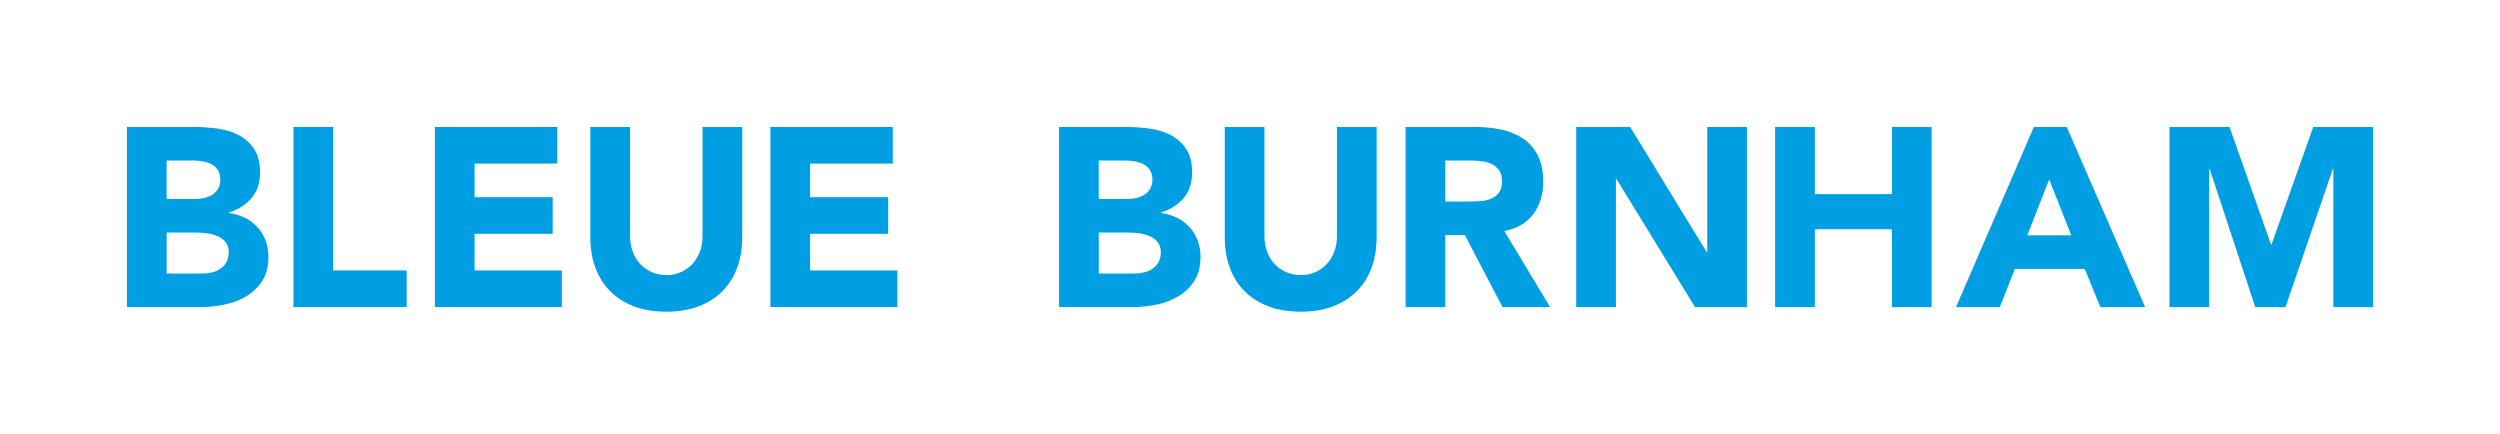 <svg viewBox="0 0 1423.38 247.13" xmlns="http://www.w3.org/2000/svg" data-name="Layer 1" id="Layer_1">
  <defs>
    <style>
      .cls-1 {
        fill: #009fe3;
      }
    </style>
  </defs>
  <path d="M72.29,72.29h38.24c4.44,0,8.91.31,13.4.94,4.49.63,8.52,1.88,12.1,3.77,3.57,1.88,6.47,4.52,8.69,7.9,2.22,3.38,3.33,7.87,3.33,13.47s-1.62,10.6-4.85,14.41c-3.24,3.82-7.51,6.54-12.82,8.18v.29c3.38.48,6.45,1.43,9.2,2.82,2.75,1.4,5.12,3.19,7.1,5.36,1.98,2.17,3.5,4.71,4.56,7.61,1.06,2.9,1.59,5.99,1.59,9.27,0,5.41-1.16,9.92-3.48,13.54-2.32,3.62-5.31,6.54-8.98,8.76-3.67,2.22-7.8,3.82-12.39,4.78-4.59.97-9.15,1.45-13.69,1.45h-42.01v-102.56ZM94.88,113.28h16.37c1.74,0,3.45-.19,5.14-.58,1.69-.38,3.21-1.01,4.56-1.88,1.35-.87,2.44-2.03,3.26-3.48.82-1.45,1.23-3.19,1.23-5.21s-.46-3.89-1.38-5.29c-.92-1.4-2.1-2.48-3.55-3.26-1.45-.77-3.09-1.33-4.92-1.67-1.84-.34-3.62-.51-5.36-.51h-15.36v21.87ZM94.88,155.73h20.28c1.74,0,3.5-.19,5.29-.58,1.79-.38,3.4-1.06,4.85-2.03,1.45-.96,2.63-2.22,3.55-3.77.92-1.54,1.38-3.43,1.38-5.65,0-2.41-.6-4.37-1.81-5.87-1.21-1.5-2.73-2.63-4.56-3.4-1.84-.77-3.82-1.3-5.94-1.59-2.12-.29-4.11-.43-5.94-.43h-17.09v23.32Z" class="cls-1"></path>
  <path d="M167.08,72.29h22.6v81.7h41.87v20.86h-64.46v-102.56Z" class="cls-1"></path>
  <path d="M247.6,72.29h69.68v20.86h-47.08v19.12h44.47v20.86h-44.47v20.86h49.69v20.86h-72.29v-102.56Z" class="cls-1"></path>
  <path d="M422.57,135.3c0,6.08-.92,11.69-2.75,16.8-1.83,5.12-4.56,9.56-8.18,13.33-3.62,3.77-8.14,6.71-13.54,8.84-5.41,2.12-11.64,3.19-18.69,3.19s-13.42-1.06-18.83-3.19c-5.41-2.12-9.92-5.07-13.54-8.84-3.62-3.77-6.35-8.21-8.18-13.33-1.84-5.12-2.75-10.72-2.75-16.8v-63.01h22.6v62.15c0,3.19.51,6.13,1.52,8.84,1.01,2.71,2.44,5.05,4.27,7.03,1.83,1.98,4.03,3.53,6.59,4.63,2.56,1.11,5.33,1.67,8.33,1.67s5.75-.55,8.26-1.67c2.51-1.11,4.68-2.65,6.52-4.63,1.83-1.98,3.26-4.32,4.27-7.03,1.01-2.7,1.52-5.65,1.52-8.84v-62.15h22.6v63.01Z" class="cls-1"></path>
  <path d="M438.63,72.29h69.68v20.86h-47.08v19.12h44.47v20.86h-44.47v20.86h49.69v20.86h-72.29v-102.56Z" class="cls-1"></path>
  <path d="M602.98,72.29h38.24c4.44,0,8.91.31,13.4.94,4.49.63,8.52,1.88,12.1,3.77,3.57,1.88,6.47,4.52,8.69,7.9,2.22,3.38,3.33,7.87,3.33,13.47s-1.62,10.6-4.85,14.41c-3.24,3.82-7.51,6.54-12.82,8.18v.29c3.38.48,6.45,1.43,9.2,2.82,2.75,1.4,5.12,3.19,7.1,5.36,1.98,2.17,3.5,4.71,4.56,7.61,1.06,2.9,1.59,5.99,1.59,9.27,0,5.41-1.16,9.92-3.48,13.54-2.32,3.62-5.31,6.54-8.98,8.76-3.67,2.22-7.8,3.82-12.39,4.78-4.59.97-9.15,1.45-13.69,1.45h-42.01v-102.56ZM625.57,113.28h16.37c1.74,0,3.45-.19,5.14-.58,1.69-.38,3.21-1.01,4.56-1.88,1.35-.87,2.44-2.03,3.26-3.48.82-1.45,1.23-3.19,1.23-5.21s-.46-3.89-1.38-5.29c-.92-1.4-2.1-2.48-3.55-3.26-1.45-.77-3.09-1.33-4.92-1.67-1.84-.34-3.62-.51-5.36-.51h-15.36v21.87ZM625.57,155.73h20.28c1.74,0,3.5-.19,5.29-.58,1.79-.38,3.4-1.06,4.85-2.03,1.45-.96,2.63-2.22,3.55-3.77.92-1.54,1.38-3.43,1.38-5.65,0-2.41-.6-4.37-1.81-5.87-1.21-1.5-2.73-2.63-4.56-3.4-1.84-.77-3.82-1.3-5.94-1.59-2.12-.29-4.11-.43-5.94-.43h-17.09v23.32Z" class="cls-1"></path>
  <path d="M783.78,135.3c0,6.08-.92,11.69-2.75,16.8-1.83,5.12-4.56,9.56-8.18,13.33-3.62,3.77-8.14,6.71-13.54,8.84-5.41,2.12-11.64,3.19-18.69,3.19s-13.42-1.06-18.83-3.19c-5.41-2.12-9.92-5.07-13.54-8.84s-6.35-8.21-8.18-13.33c-1.84-5.12-2.75-10.72-2.75-16.8v-63.01h22.6v62.15c0,3.19.51,6.13,1.52,8.84,1.01,2.71,2.44,5.05,4.27,7.03,1.83,1.98,4.03,3.53,6.59,4.63,2.56,1.11,5.33,1.67,8.33,1.67s5.74-.55,8.26-1.67c2.51-1.11,4.68-2.65,6.52-4.63,1.83-1.98,3.26-4.32,4.27-7.03,1.01-2.7,1.52-5.65,1.52-8.84v-62.15h22.6v63.01Z" class="cls-1"></path>
  <path d="M800.27,72.29h39.69c5.21,0,10.16.51,14.85,1.52,4.68,1.01,8.79,2.7,12.31,5.07,3.52,2.37,6.32,5.55,8.4,9.56,2.08,4.01,3.12,9.01,3.12,14.99,0,7.24-1.88,13.4-5.65,18.47-3.77,5.07-9.27,8.28-16.51,9.63l26.08,43.31h-27.09l-21.44-41h-11.15v41h-22.6v-102.56ZM822.87,114.73h13.33c2.03,0,4.18-.07,6.45-.22,2.27-.15,4.32-.58,6.16-1.3,1.83-.72,3.35-1.86,4.56-3.4,1.21-1.54,1.81-3.72,1.81-6.52,0-2.61-.53-4.68-1.59-6.23-1.06-1.54-2.42-2.73-4.06-3.55-1.64-.82-3.53-1.38-5.65-1.67-2.12-.29-4.2-.43-6.23-.43h-14.78v23.32Z" class="cls-1"></path>
  <path d="M897.42,72.29h30.71l43.6,71.27h.29v-71.27h22.6v102.56h-29.55l-44.76-73.01h-.29v73.01h-22.6v-102.56Z" class="cls-1"></path>
  <path d="M1010.68,72.29h22.6v38.24h43.89v-38.24h22.6v102.56h-22.6v-44.33h-43.89v44.33h-22.6v-102.56Z" class="cls-1"></path>
  <path d="M1158.01,72.29h18.69l44.62,102.56h-25.5l-8.84-21.73h-39.84l-8.55,21.73h-24.92l44.33-102.56ZM1166.7,102.13l-12.46,31.87h25.06l-12.6-31.87Z" class="cls-1"></path>
  <path d="M1235.2,72.29h34.19l23.61,66.93h.29l23.76-66.93h34.04v102.56h-22.6v-78.66h-.29l-26.94,78.66h-17.24l-25.93-78.66h-.29v78.66h-22.6v-102.56Z" class="cls-1"></path>
</svg>